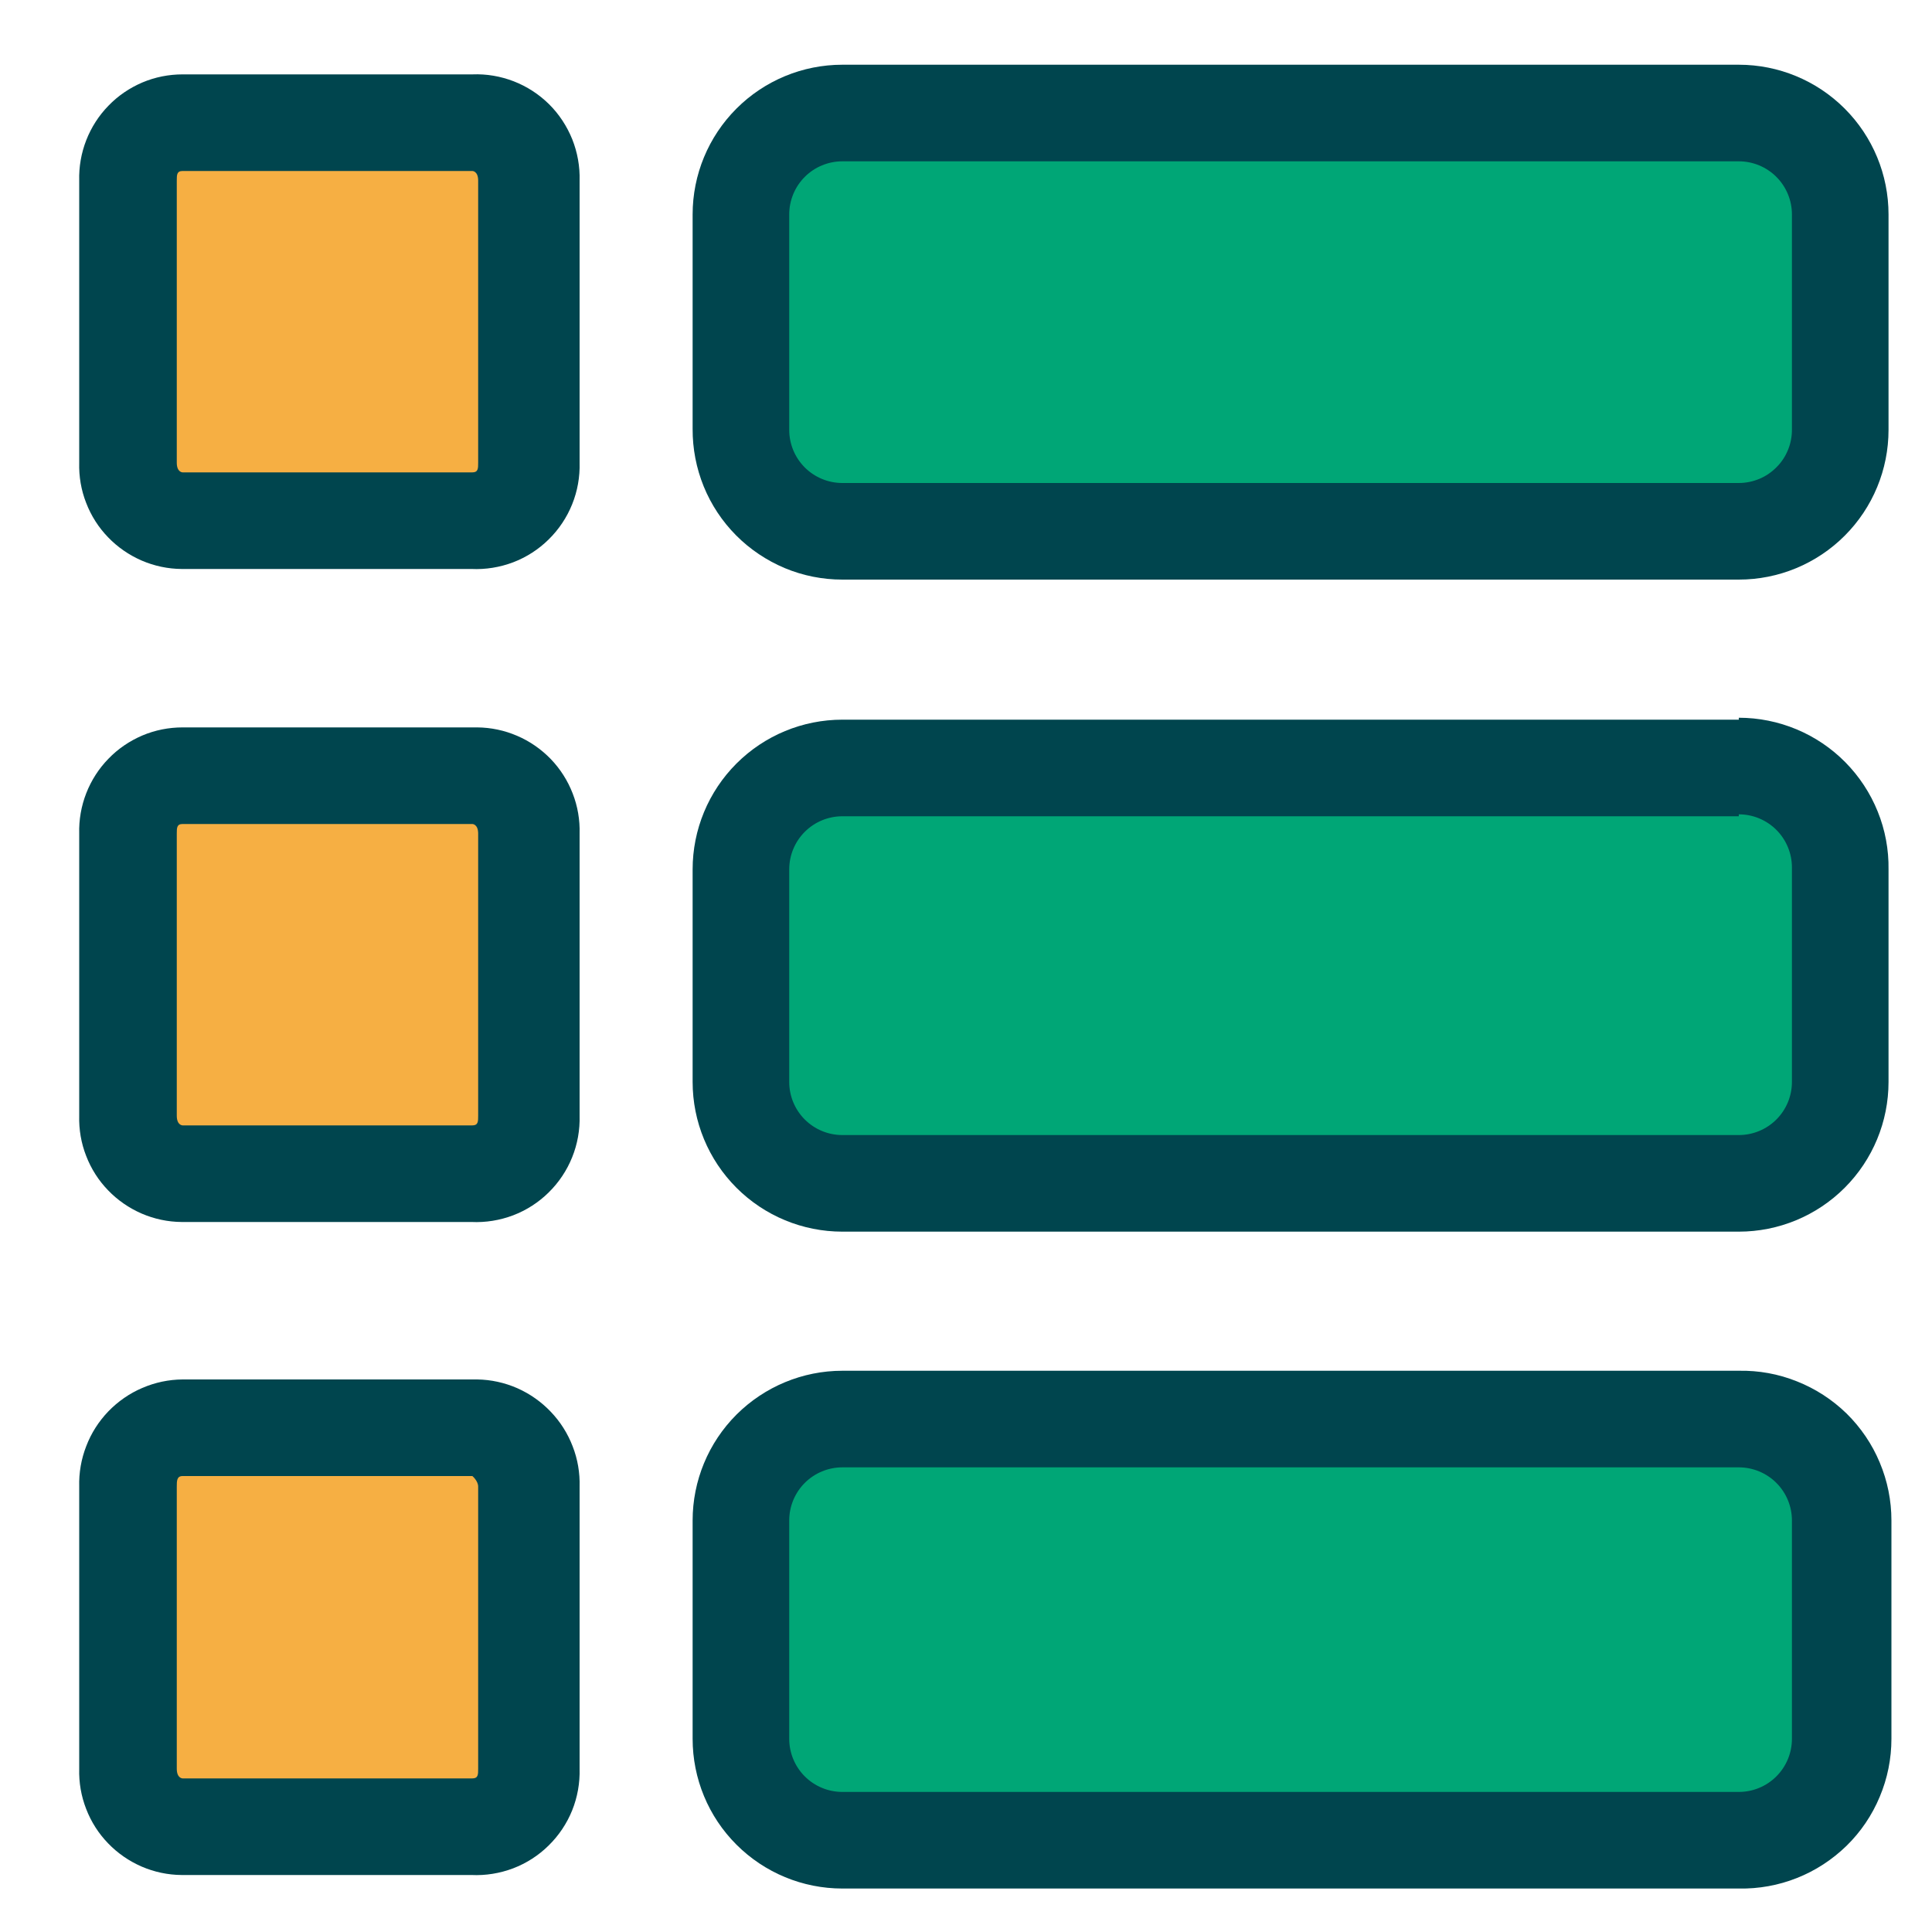 <svg width="20" height="20" viewBox="0 0 20 20" fill="none" xmlns="http://www.w3.org/2000/svg"><g clip-path="url(#clip0_766_425)"><path d="M1.88 5.39C1.804 5.387 1.729 5.37 1.66 5.338C1.59 5.307 1.528 5.262 1.476 5.206C1.424 5.15 1.383 5.085 1.356 5.014C1.33 4.942 1.317 4.866 1.32 4.79V1.87C1.317 1.794 1.33 1.718 1.356 1.646C1.383 1.575 1.424 1.51 1.476 1.454C1.528 1.398 1.59 1.353 1.66 1.322C1.729 1.29 1.804 1.273 1.88 1.27H4.88C4.956 1.273 5.031 1.29 5.101 1.322C5.17 1.353 5.232 1.398 5.284 1.454C5.336 1.51 5.377 1.575 5.404 1.646C5.43 1.718 5.443 1.794 5.44 1.87V4.79C5.443 4.866 5.43 4.942 5.404 5.014C5.377 5.085 5.336 5.15 5.284 5.206C5.232 5.262 5.17 5.307 5.101 5.338C5.031 5.37 4.956 5.387 4.88 5.39H1.88Z" fill="#F6AF43"/><path d="M4.89 1.77C4.89 1.77 4.95 1.77 4.95 1.87V4.79C4.95 4.85 4.95 4.89 4.89 4.89H1.89C1.89 4.89 1.83 4.89 1.83 4.79V1.87C1.83 1.81 1.83 1.77 1.89 1.77H4.89ZM4.89 0.77H1.89C1.747 0.77 1.605 0.798 1.473 0.854C1.342 0.91 1.222 0.991 1.123 1.094C1.023 1.196 0.945 1.318 0.893 1.451C0.841 1.584 0.816 1.727 0.82 1.87V4.79C0.816 4.932 0.84 5.074 0.892 5.206C0.943 5.339 1.02 5.46 1.119 5.562C1.218 5.665 1.336 5.746 1.467 5.803C1.597 5.859 1.738 5.889 1.88 5.89H4.88C5.027 5.897 5.174 5.873 5.312 5.821C5.45 5.768 5.575 5.688 5.68 5.584C5.785 5.481 5.868 5.357 5.923 5.22C5.978 5.084 6.004 4.937 6 4.79V1.87C6.004 1.723 5.978 1.578 5.924 1.442C5.869 1.306 5.788 1.182 5.684 1.079C5.58 0.976 5.455 0.895 5.319 0.842C5.182 0.789 5.036 0.764 4.89 0.77Z" fill="#00454E"/><path d="M18.03 1.17H8.72C8.14 1.17 7.67 1.64 7.67 2.22V4.43C7.67 5.01 8.14 5.48 8.72 5.48H18.03C18.61 5.48 19.08 5.01 19.08 4.43V2.22C19.08 1.64 18.61 1.17 18.03 1.17Z" fill="#00A676"/><path d="M18 1.67C18.146 1.67 18.286 1.728 18.389 1.831C18.492 1.934 18.55 2.074 18.55 2.22V4.44C18.551 4.513 18.538 4.586 18.511 4.653C18.484 4.721 18.444 4.783 18.392 4.835C18.341 4.887 18.28 4.929 18.213 4.957C18.145 4.985 18.073 5 18 5H8.72C8.574 5 8.434 4.942 8.331 4.839C8.228 4.736 8.17 4.596 8.17 4.45V2.22C8.17 2.074 8.228 1.934 8.331 1.831C8.434 1.728 8.574 1.67 8.72 1.67H18ZM18 0.67H8.72C8.309 0.67 7.915 0.833 7.624 1.124C7.333 1.415 7.17 1.809 7.17 2.22V4.44C7.169 4.644 7.208 4.847 7.285 5.036C7.362 5.225 7.476 5.397 7.62 5.542C7.764 5.687 7.936 5.802 8.124 5.881C8.313 5.96 8.516 6 8.72 6H18C18.411 6 18.805 5.837 19.096 5.546C19.387 5.255 19.55 4.861 19.55 4.45V2.22C19.55 1.809 19.387 1.415 19.096 1.124C18.805 0.833 18.411 0.67 18 0.67Z" fill="#00454E"/><path d="M1.88 12.15C1.804 12.147 1.729 12.13 1.66 12.098C1.59 12.067 1.528 12.022 1.476 11.966C1.424 11.91 1.383 11.845 1.356 11.774C1.33 11.702 1.317 11.626 1.32 11.55V8.63C1.313 8.551 1.322 8.472 1.347 8.397C1.372 8.322 1.412 8.253 1.464 8.194C1.517 8.135 1.581 8.088 1.652 8.054C1.724 8.021 1.801 8.002 1.88 8H4.88C4.956 8.003 5.031 8.02 5.101 8.052C5.17 8.083 5.232 8.128 5.284 8.184C5.336 8.24 5.377 8.305 5.404 8.376C5.43 8.448 5.443 8.524 5.44 8.6V11.52C5.443 11.596 5.43 11.672 5.404 11.743C5.377 11.815 5.336 11.88 5.284 11.936C5.232 11.992 5.17 12.037 5.101 12.068C5.031 12.1 4.956 12.117 4.88 12.12L1.88 12.15Z" fill="#F6AF43"/><path d="M4.89 8.53C4.89 8.53 4.95 8.53 4.95 8.63V11.55C4.95 11.61 4.95 11.65 4.89 11.65H1.89C1.89 11.65 1.83 11.65 1.83 11.55V8.63C1.83 8.57 1.83 8.53 1.89 8.53H4.89ZM4.89 7.53H1.89C1.747 7.53 1.605 7.558 1.473 7.614C1.342 7.67 1.222 7.751 1.123 7.854C1.023 7.956 0.945 8.078 0.893 8.211C0.841 8.344 0.816 8.487 0.82 8.63V11.55C0.816 11.692 0.84 11.834 0.892 11.966C0.943 12.099 1.02 12.22 1.119 12.322C1.218 12.425 1.336 12.506 1.467 12.563C1.597 12.619 1.738 12.649 1.88 12.65H4.88C5.027 12.657 5.174 12.633 5.312 12.581C5.45 12.528 5.575 12.448 5.68 12.344C5.785 12.241 5.868 12.117 5.923 11.98C5.978 11.844 6.004 11.697 6 11.55V8.63C6.004 8.488 5.98 8.346 5.928 8.213C5.877 8.081 5.8 7.96 5.701 7.857C5.602 7.755 5.484 7.673 5.353 7.617C5.223 7.561 5.082 7.531 4.94 7.53H4.89Z" fill="#00454E"/><path d="M18.03 7.93H8.72C8.14 7.93 7.67 8.4 7.67 8.98V11.19C7.67 11.77 8.14 12.24 8.72 12.24H18.03C18.61 12.24 19.08 11.77 19.08 11.19V8.98C19.08 8.4 18.61 7.93 18.03 7.93Z" fill="#00A676"/><path d="M18 8.43C18.146 8.43 18.286 8.488 18.389 8.591C18.492 8.694 18.55 8.834 18.55 8.98V11.2C18.55 11.346 18.492 11.486 18.389 11.589C18.286 11.692 18.146 11.75 18 11.75H8.72C8.574 11.75 8.434 11.692 8.331 11.589C8.228 11.486 8.17 11.346 8.17 11.2V9C8.17 8.854 8.228 8.714 8.331 8.611C8.434 8.508 8.574 8.45 8.72 8.45H18M18 7.45H8.72C8.309 7.45 7.915 7.613 7.624 7.904C7.333 8.195 7.17 8.589 7.17 9V11.2C7.17 11.611 7.333 12.005 7.624 12.296C7.915 12.587 8.309 12.75 8.72 12.75H18C18.411 12.75 18.805 12.587 19.096 12.296C19.387 12.005 19.55 11.611 19.55 11.2V9C19.553 8.795 19.515 8.591 19.438 8.401C19.361 8.21 19.247 8.037 19.103 7.891C18.959 7.745 18.787 7.629 18.598 7.55C18.409 7.471 18.205 7.43 18 7.43V7.45Z" fill="#00454E"/><path d="M1.88 18.91C1.804 18.907 1.729 18.89 1.66 18.858C1.59 18.826 1.528 18.782 1.476 18.726C1.424 18.67 1.383 18.605 1.356 18.533C1.33 18.462 1.317 18.386 1.32 18.31V15.39C1.316 15.313 1.327 15.236 1.353 15.163C1.38 15.091 1.42 15.024 1.472 14.967C1.524 14.91 1.587 14.865 1.657 14.832C1.727 14.8 1.803 14.782 1.88 14.78H4.88C4.957 14.782 5.033 14.8 5.103 14.832C5.173 14.865 5.236 14.91 5.288 14.967C5.34 15.024 5.38 15.091 5.407 15.163C5.433 15.236 5.444 15.313 5.44 15.39V18.31C5.443 18.386 5.43 18.462 5.404 18.533C5.377 18.605 5.336 18.67 5.284 18.726C5.232 18.782 5.17 18.826 5.101 18.858C5.031 18.89 4.956 18.907 4.88 18.91H1.88Z" fill="#F6AF43"/><path d="M4.89 15.28C4.89 15.28 4.95 15.33 4.95 15.39V18.31C4.95 18.37 4.95 18.41 4.89 18.41H1.89C1.89 18.41 1.83 18.41 1.83 18.31V15.39C1.83 15.33 1.83 15.28 1.89 15.28H4.89ZM4.89 14.28H1.89C1.746 14.281 1.605 14.311 1.473 14.368C1.341 14.424 1.222 14.507 1.122 14.61C1.022 14.714 0.944 14.836 0.893 14.97C0.841 15.103 0.816 15.246 0.82 15.39V18.31C0.816 18.452 0.84 18.593 0.892 18.726C0.943 18.859 1.02 18.98 1.119 19.082C1.218 19.185 1.336 19.266 1.467 19.323C1.597 19.379 1.738 19.409 1.88 19.41H4.88C5.027 19.417 5.174 19.393 5.312 19.341C5.45 19.288 5.575 19.208 5.68 19.104C5.785 19.001 5.868 18.877 5.923 18.741C5.978 18.604 6.004 18.457 6 18.31V15.39C6.004 15.247 5.98 15.105 5.928 14.972C5.877 14.839 5.8 14.717 5.701 14.614C5.603 14.511 5.485 14.428 5.354 14.37C5.223 14.313 5.083 14.282 4.94 14.28H4.89Z" fill="#00454E"/><path d="M18.03 14.69H8.72C8.14 14.69 7.67 15.16 7.67 15.74V17.95C7.67 18.53 8.14 19 8.72 19H18.03C18.61 19 19.08 18.53 19.08 17.95V15.74C19.08 15.16 18.61 14.69 18.03 14.69Z" fill="#00A676"/><path d="M18 15.19C18.146 15.19 18.286 15.248 18.389 15.351C18.492 15.454 18.55 15.594 18.55 15.74V18C18.55 18.146 18.492 18.286 18.389 18.389C18.286 18.492 18.146 18.55 18 18.55H8.72C8.574 18.55 8.434 18.492 8.331 18.389C8.228 18.286 8.17 18.146 8.17 18V15.74C8.17 15.594 8.228 15.454 8.331 15.351C8.434 15.248 8.574 15.19 8.72 15.19H18ZM18 14.19H8.72C8.309 14.19 7.915 14.354 7.624 14.644C7.333 14.935 7.17 15.329 7.17 15.74V18C7.17 18.411 7.333 18.806 7.624 19.096C7.915 19.387 8.309 19.55 8.72 19.55H18C18.206 19.554 18.411 19.517 18.602 19.441C18.794 19.365 18.968 19.251 19.116 19.107C19.263 18.963 19.38 18.79 19.459 18.6C19.539 18.41 19.58 18.206 19.58 18V15.74C19.58 15.534 19.539 15.33 19.459 15.14C19.38 14.95 19.263 14.778 19.116 14.633C18.968 14.489 18.794 14.376 18.602 14.3C18.411 14.223 18.206 14.186 18 14.19Z" fill="#00454E"/></g><defs><clipPath id="clip0_766_425"><rect width="20" height="20" fill="white"/></clipPath></defs></svg>